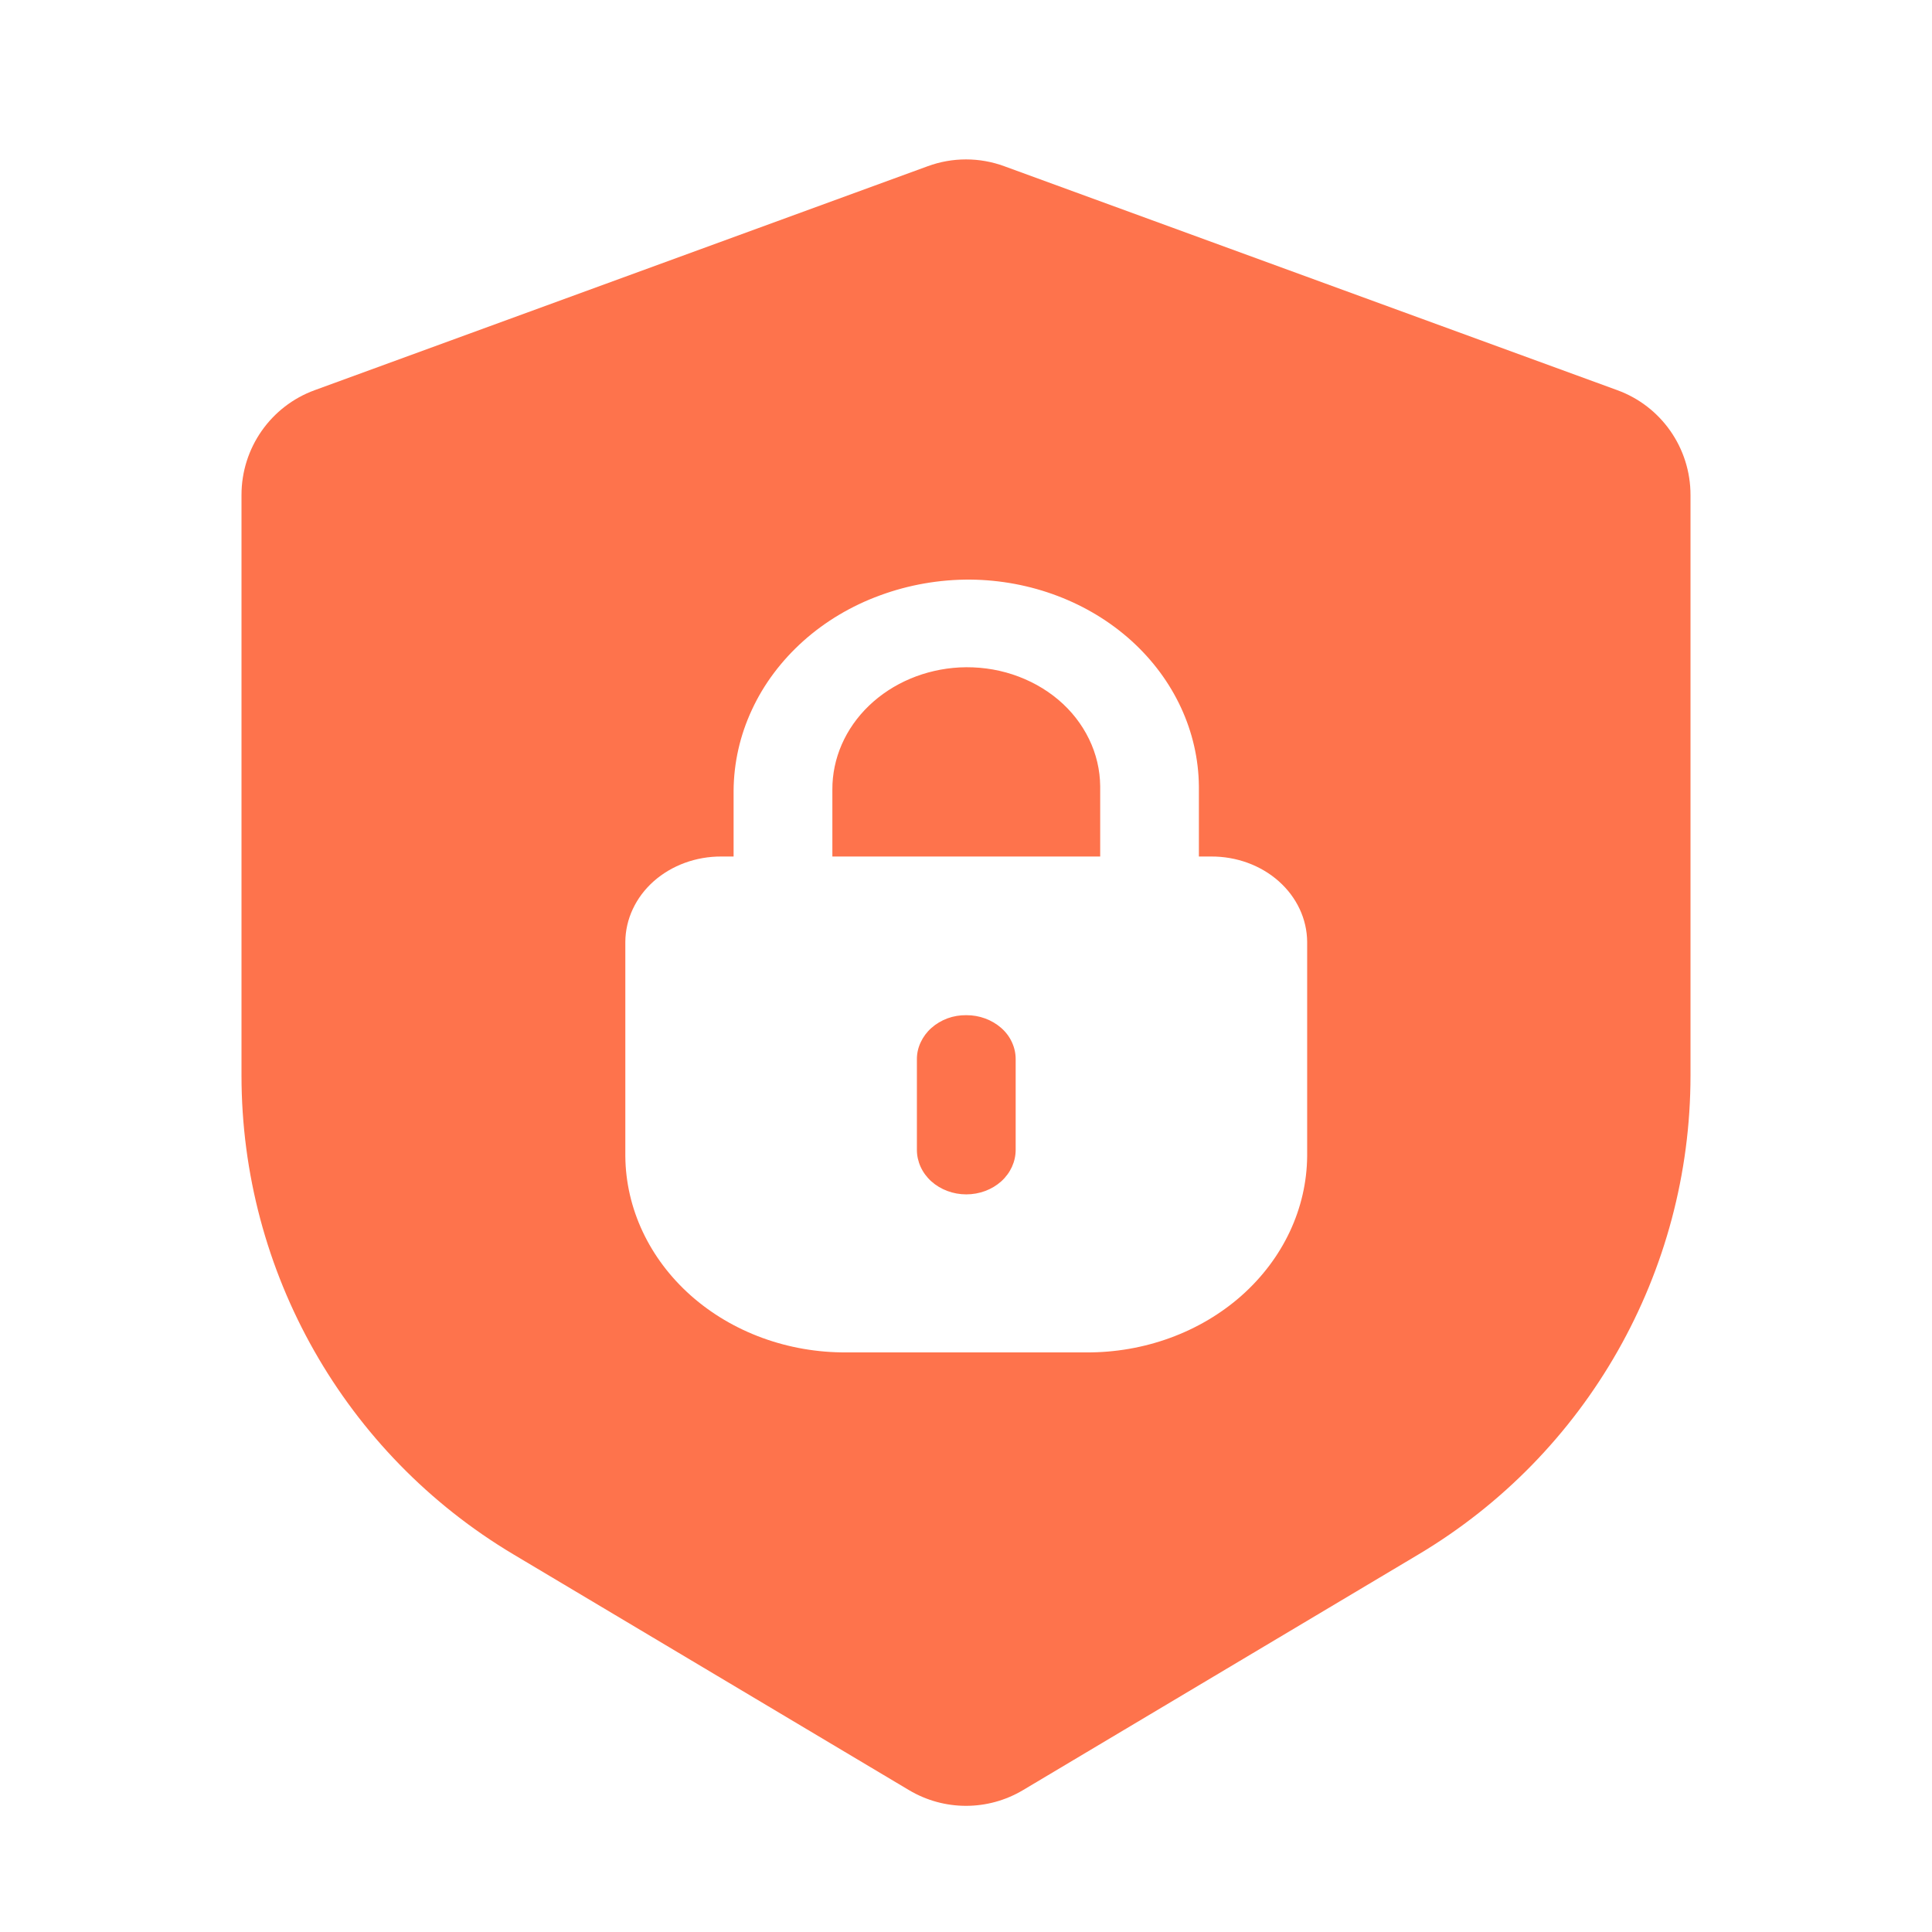 <svg width="24" height="24" viewBox="0 0 24 24" fill="none" xmlns="http://www.w3.org/2000/svg">
<path d="M11.524 2.065C11.831 1.952 12.169 1.952 12.476 2.065L20.091 4.847C20.637 5.046 21 5.566 21 6.148V13.361C21 15.8 19.717 18.06 17.622 19.309L12.709 22.237C12.272 22.498 11.728 22.498 11.291 22.237L6.378 19.309C4.283 18.06 3 15.8 3 13.361V6.148C3 5.566 3.363 5.046 3.909 4.847L11.524 2.065ZM12.053 7.2C11.668 7.198 11.287 7.265 10.932 7.396C10.576 7.526 10.252 7.719 9.979 7.963C9.707 8.207 9.489 8.496 9.341 8.816C9.192 9.135 9.115 9.478 9.113 9.824V10.64H8.962C8.648 10.638 8.345 10.749 8.121 10.947C7.897 11.146 7.77 11.417 7.768 11.7V14.361C7.773 15.012 8.066 15.635 8.581 16.093C9.096 16.55 9.792 16.805 10.516 16.8H13.491C14.214 16.805 14.91 16.55 15.425 16.093C15.94 15.635 16.233 15.012 16.238 14.361V11.7C16.236 11.417 16.109 11.146 15.885 10.947C15.661 10.748 15.358 10.638 15.044 10.64H14.893V9.766C14.886 9.088 14.585 8.44 14.055 7.96C13.524 7.48 12.805 7.207 12.053 7.2ZM12.004 12.611C12.166 12.61 12.322 12.668 12.438 12.77C12.495 12.82 12.54 12.88 12.57 12.946C12.601 13.012 12.617 13.084 12.617 13.155V14.283C12.617 14.43 12.553 14.571 12.438 14.675C12.322 14.779 12.166 14.837 12.003 14.837C11.84 14.837 11.684 14.778 11.569 14.675C11.454 14.571 11.39 14.43 11.39 14.283V13.156C11.39 13.084 11.406 13.013 11.438 12.946C11.469 12.88 11.514 12.819 11.571 12.769C11.628 12.718 11.696 12.678 11.771 12.65C11.845 12.623 11.924 12.61 12.004 12.611ZM11.92 8.291C12.143 8.28 12.368 8.309 12.578 8.378C12.788 8.447 12.981 8.553 13.145 8.691C13.308 8.828 13.438 8.995 13.528 9.18C13.618 9.364 13.665 9.564 13.667 9.766V10.64H10.34V9.809C10.338 9.422 10.501 9.048 10.795 8.766C11.089 8.484 11.491 8.314 11.92 8.291Z" fill="#FE734C"/>
</svg>
